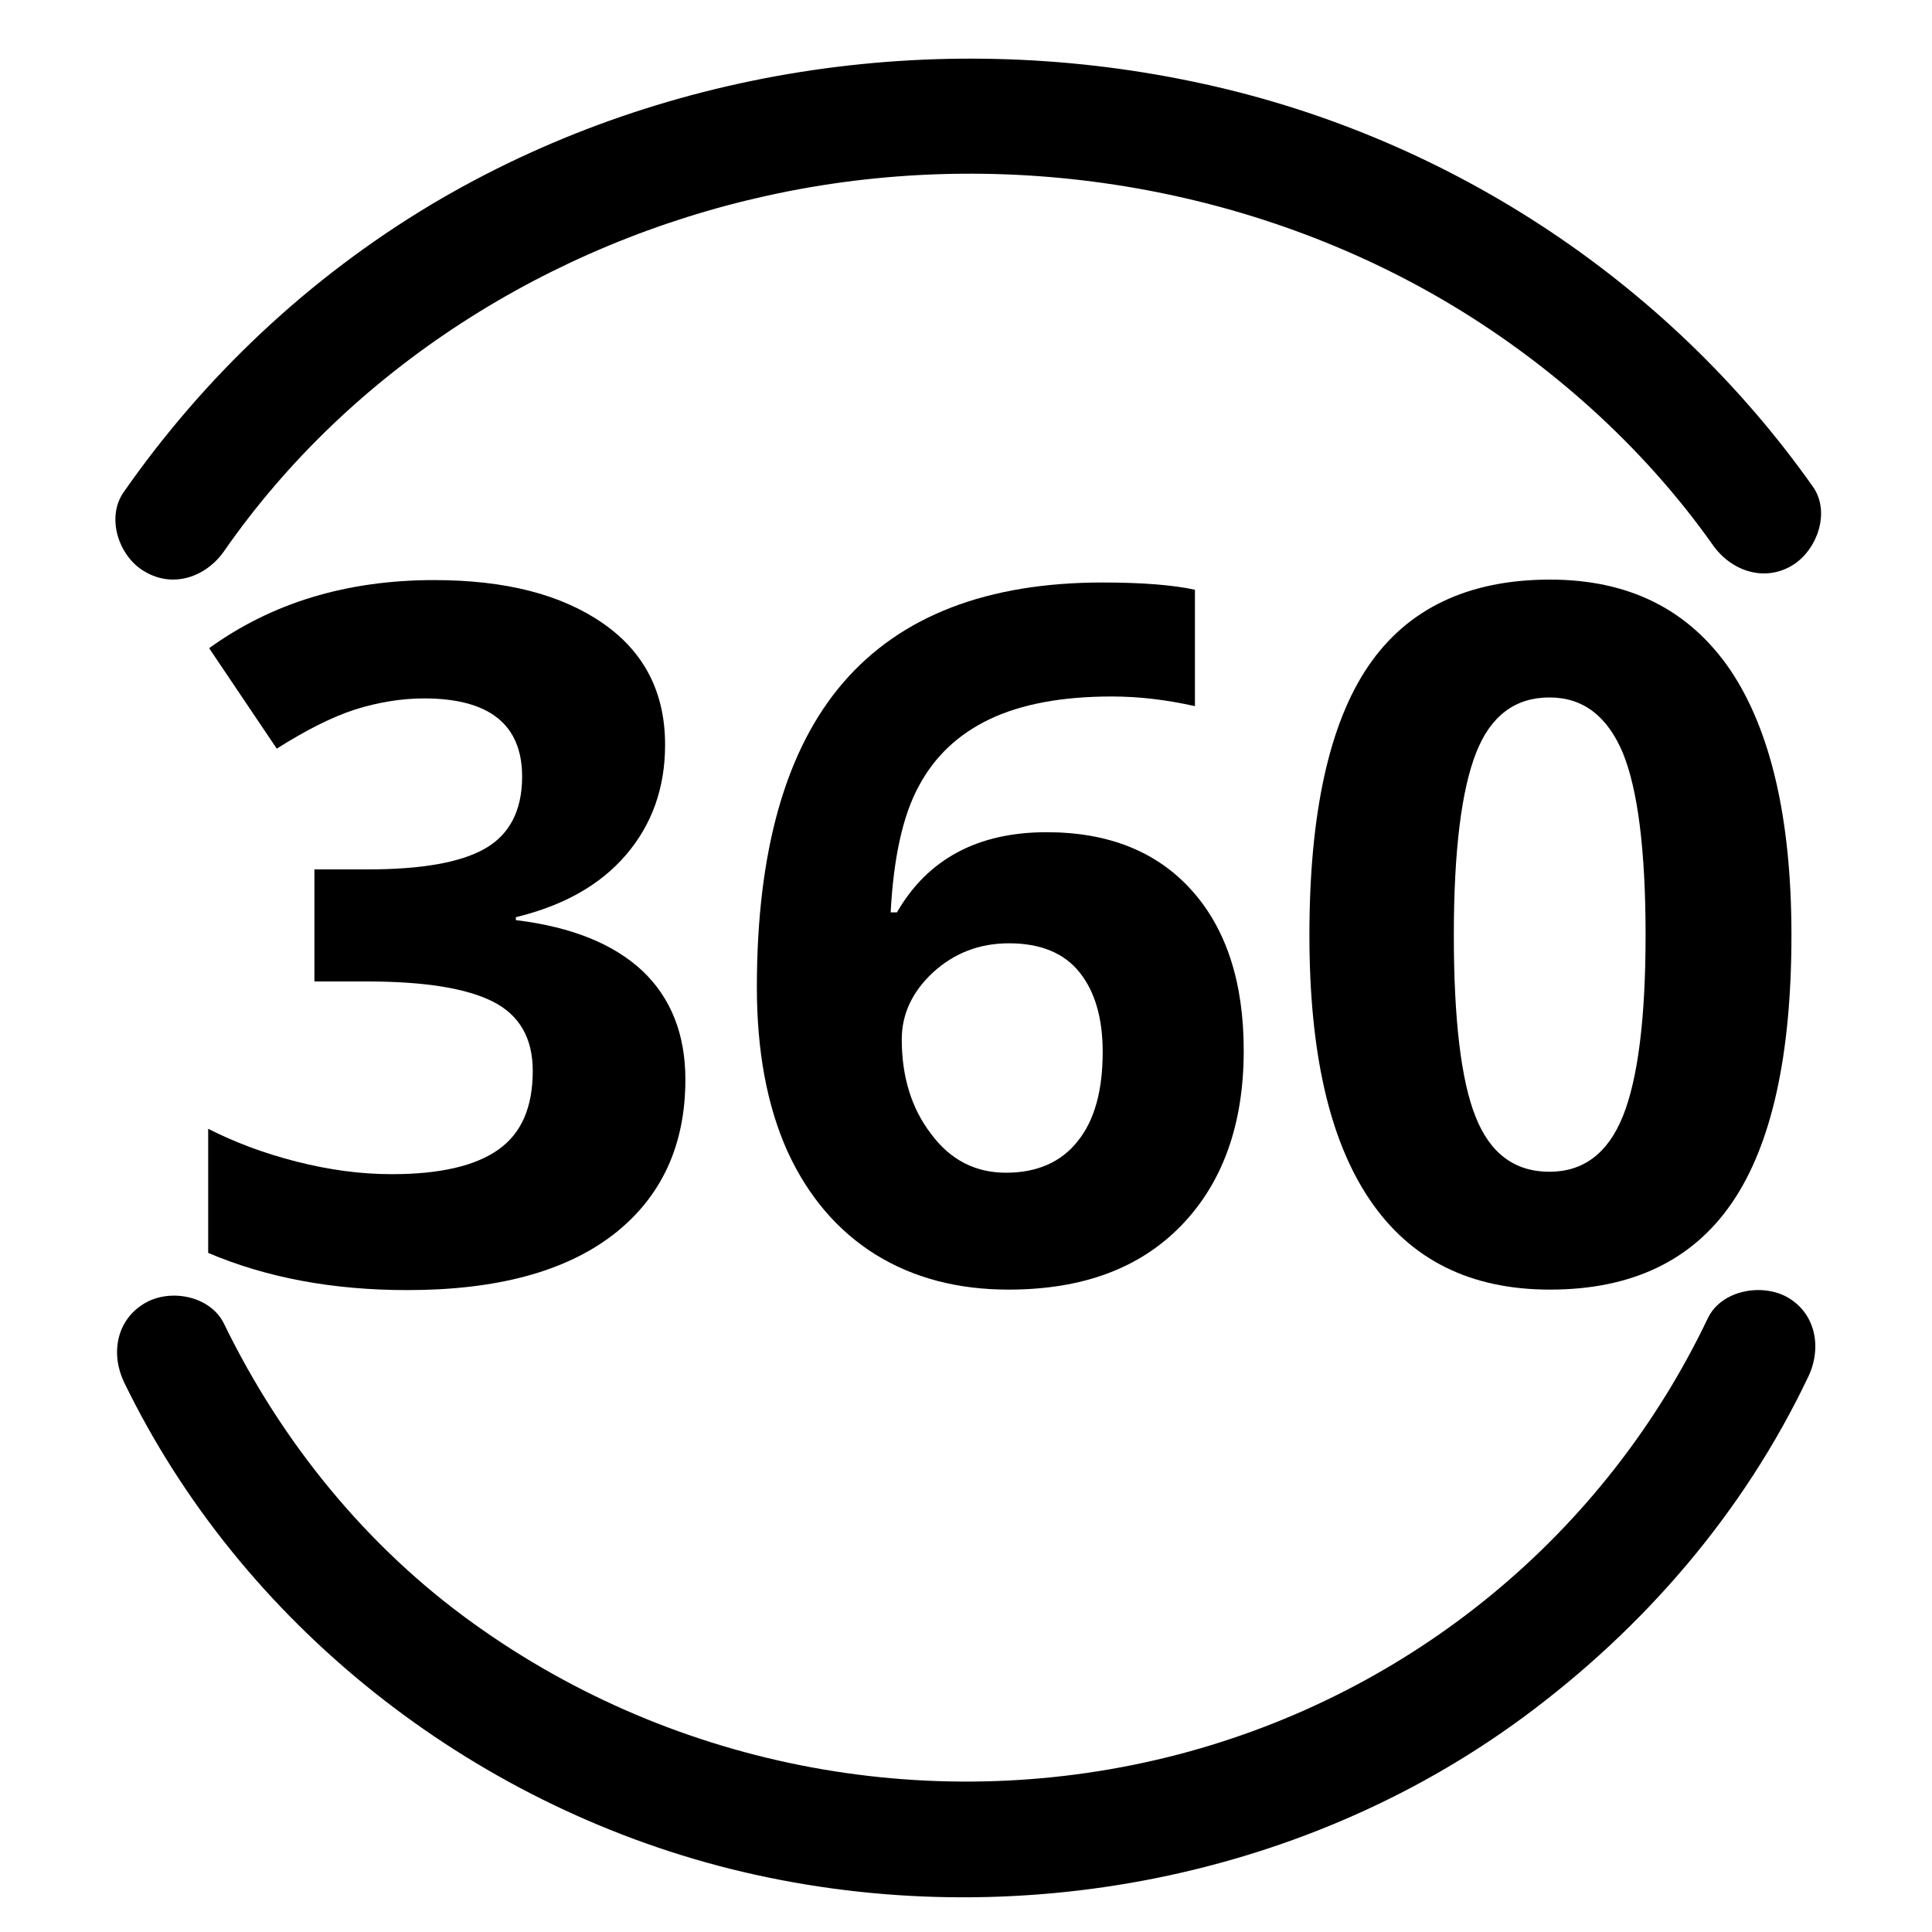 <?xml version="1.0" encoding="utf-8"?>
<!-- Generator: Adobe Illustrator 22.0.1, SVG Export Plug-In . SVG Version: 6.00 Build 0)  -->
<svg version="1.1" id="Ebene_1" xmlns="http://www.w3.org/2000/svg" xmlns:xlink="http://www.w3.org/1999/xlink" x="0px" y="0px"
	 viewBox="0 0 400 400" style="enable-background:new 0 0 400 400;" xml:space="preserve">
<g id="XMLID_7_">
	<g>
		<path d="M353.6,272.9c-21.4,44.9-61.5,77.7-109.5,90.3c-50,13.1-104,3.2-146.1-27.1c-21.9-15.7-39.6-37.3-51.6-62
			c-2.8-5.8-11.1-7.4-16.4-4.3c-6,3.5-7.1,10.6-4.3,16.4c24.3,50.1,71.6,87.2,125.4,100.7c55.9,14,117.6,3,164.2-31.3
			c25.1-18.5,45.7-42.4,59.1-70.6c2.8-5.9,1.6-13-4.3-16.4C364.8,265.6,356.4,267.1,353.6,272.9L353.6,272.9z"/>
	</g>
</g>
<g id="XMLID_4_">
	<g>
		<path d="M46.4,114.1c26.2-37.7,67.4-63.7,112.5-73.6C206,30.1,256.9,37.7,298.6,62c21.9,12.8,41.5,30.3,56,50.8
			c3.7,5.3,10.5,7.8,16.4,4.3c5.2-3.1,8.1-11.1,4.3-16.4c-30.4-43-76.7-73.1-128.3-83.8C193.5,5.7,136.3,14.3,89.2,42.4
			C64,57.5,42.4,77.8,25.6,101.9c-3.7,5.3-1,13.3,4.3,16.4C35.9,121.9,42.7,119.4,46.4,114.1L46.4,114.1z"/>
	</g>
</g>
<g id="XMLID_1_">
	<path id="XMLID_13_" d="M137.7,154.2c0,8.9-2.7,16.5-8.1,22.8c-5.4,6.3-13,10.5-22.8,12.9v0.6c11.5,1.4,20.2,4.9,26.2,10.5
		c5.9,5.6,8.9,13.1,8.9,22.5c0,13.7-5,24.4-14.9,32.1c-10,7.7-24.2,11.5-42.7,11.5c-15.5,0-29.2-2.6-41.2-7.7v-25.7
		c5.5,2.8,11.6,5.1,18.3,6.8s13.2,2.6,19.7,2.6c10,0,17.3-1.7,22.1-5.1c4.8-3.4,7.1-8.8,7.1-16.3c0-6.7-2.7-11.5-8.2-14.3
		c-5.5-2.8-14.2-4.2-26.2-4.2H65.1V180h11c11.1,0,19.2-1.4,24.3-4.3c5.1-2.9,7.7-7.9,7.7-14.9c0-10.8-6.8-16.2-20.3-16.2
		c-4.7,0-9.5,0.8-14.3,2.3c-4.9,1.6-10.2,4.3-16.2,8.1l-14-20.8c13-9.4,28.5-14.1,46.6-14.1c14.8,0,26.4,3,35,9
		C133.5,135.1,137.7,143.5,137.7,154.2z"/>
	<path id="XMLID_10_" d="M156.7,204.4c0-28.3,6-49.3,17.9-63.1c11.9-13.8,29.8-20.7,53.7-20.7c8.1,0,14.5,0.5,19.1,1.5v24.1
		c-5.8-1.3-11.5-2-17.2-2c-10.4,0-18.8,1.6-25.3,4.7s-11.4,7.7-14.7,13.9c-3.3,6.1-5.2,14.8-5.8,26.1h1.3
		c6.4-11.1,16.8-16.6,31-16.6c12.8,0,22.8,4,30,12s10.8,19.1,10.8,33.2c0,15.2-4.3,27.3-12.9,36.2S224.1,267,208.8,267
		c-10.5,0-19.7-2.4-27.6-7.3c-7.8-4.9-13.9-12-18.2-21.4C158.8,228.9,156.7,217.6,156.7,204.4z M208.3,242.8
		c6.4,0,11.4-2.2,14.8-6.5c3.5-4.3,5.2-10.5,5.2-18.5c0-7-1.6-12.5-4.8-16.5s-8.1-6-14.6-6c-6.1,0-11.3,2-15.7,6
		c-4.3,4-6.5,8.6-6.5,13.9c0,7.7,2,14.3,6.1,19.6C196.8,240.2,202,242.8,208.3,242.8z"/>
	<path id="XMLID_3_" d="M370.9,193.6c0,24.9-4.1,43.4-12.3,55.4c-8.2,12-20.8,18-37.7,18c-16.5,0-28.9-6.2-37.3-18.6
		c-8.4-12.4-12.5-30.6-12.5-54.8c0-25.2,4.1-43.8,12.2-55.7c8.1-11.9,20.7-17.9,37.6-17.9c16.5,0,28.9,6.3,37.4,18.8
		C366.6,151.2,370.9,169.5,370.9,193.6z M301,193.6c0,17.5,1.5,30.1,4.5,37.6c3,7.6,8.1,11.4,15.3,11.4c7,0,12.1-3.8,15.2-11.5
		c3.1-7.7,4.7-20.2,4.7-37.5c0-17.5-1.6-30.1-4.7-37.7c-3.2-7.6-8.2-11.5-15.2-11.5c-7.1,0-12.2,3.8-15.2,11.5
		C302.6,163.5,301,176.1,301,193.6z"/>
</g>
</svg>
